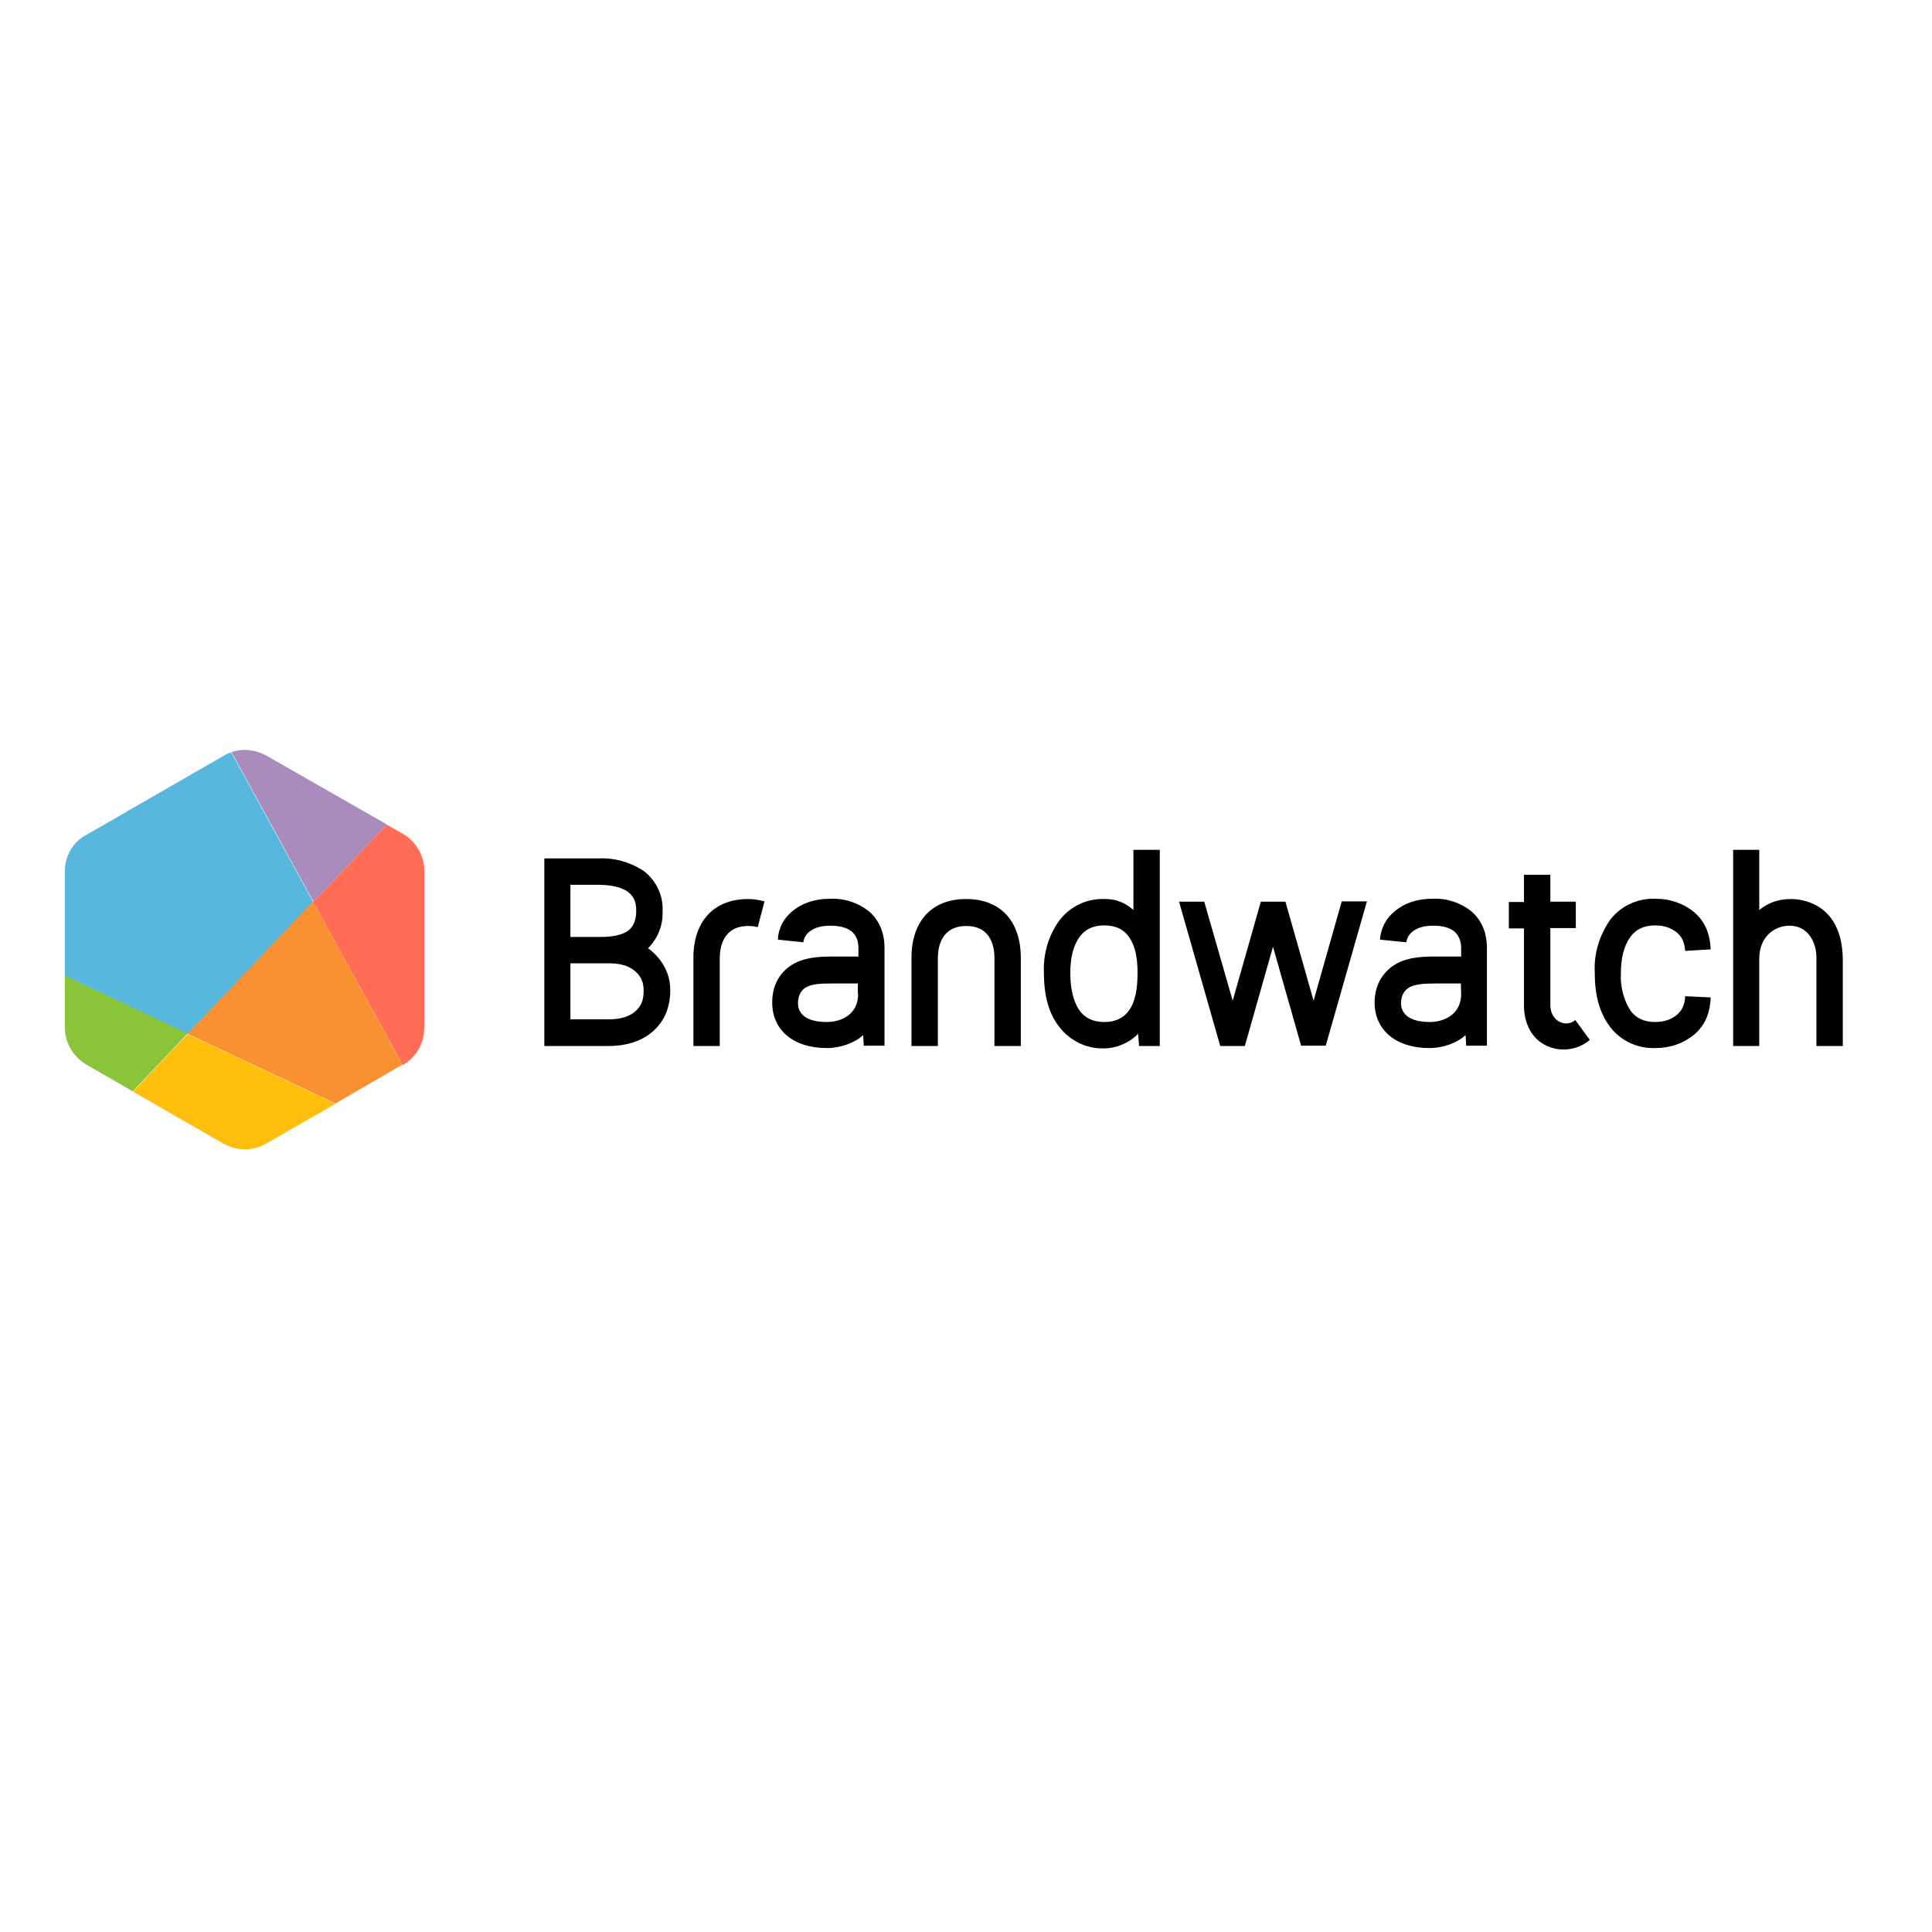 <svg xmlns="http://www.w3.org/2000/svg" xmlns:xlink="http://www.w3.org/1999/xlink" id="layer" x="0px" y="0px" viewBox="0 0 652 652" style="enable-background:new 0 0 652 652;" xml:space="preserve"> <style type="text/css"> .st0{fill:#57B7DD;} .st1{fill:#F99132;} .st2{fill:#A98BBC;} .st3{fill:#FF6D56;} .st4{fill:#8AC539;} .st5{fill:#FFBE0A;} </style> <path d="M493.1,335.4c0,7-5.8,9.5-10.6,9.5c-8.7,0-9.7-4.4-9.7-6.3c0-1.6,0.5-3.9,2.5-5.2s5.2-1.5,9.3-1.5h8.4L493.1,335.4 L493.1,335.4z M474.6,318c0.2-1.4,0.9-2.7,2.1-3.6c1.7-1.4,4.1-2,7-2c3.2,0,5.6,0.7,7.2,2c1.4,1.4,2.2,3.1,2.2,5.6v2.8h-8.6 c-5.1,0-10.4,0.3-14.6,3.3c-3.8,2.7-6,7-6,12.2c0,9.4,7.3,15.4,18.5,15.4c4.6,0,9.5-1.8,12.2-4.4l0.2,3.6h7v-32.9 c0-5.3-1.8-9.5-5.3-12.5c-3.7-2.9-8.2-4.4-12.9-4.2c-5.3,0-9.5,1.4-12.9,4.2c-3.1,2.6-4.7,5.8-5,9.6L474.6,318L474.6,318z M289.6,335.4c0,7-5.7,9.5-10.6,9.5c-8.8,0-9.7-4.4-9.7-6.3c0-1.6,0.4-3.9,2.4-5.2c2.1-1.4,5.2-1.5,9.3-1.5h8.5V335.4z M271.1,318 c0.2-1.4,0.9-2.7,2.1-3.6c1.7-1.4,4.1-2,7.1-2c3.2,0,5.6,0.7,7.2,2c1.5,1.4,2.2,3.1,2.2,5.6v2.8h-8.5c-5.1,0-10.4,0.3-14.7,3.3 c-3.8,2.7-5.9,7-5.9,12.2c0,9.4,7.2,15.4,18.5,15.4c4.5,0,9.5-1.8,12.2-4.4l0.2,3.6h7v-32.9c0-5.3-1.8-9.5-5.3-12.5 c-3.7-2.9-8.3-4.4-12.9-4.2c-5.2,0-9.5,1.4-12.9,4.2c-3.1,2.6-4.7,5.8-4.9,9.6L271.1,318L271.1,318z M383.9,328.4 c0,5.4-0.8,9.7-2.9,12.6c-1.8,2.6-4.6,3.9-8.3,3.9c-3.8,0-6.5-1.3-8.4-3.9c-2-2.9-3.1-7.1-3.1-12.6c0-5.3,1-9.2,3.1-12.2 c1.9-2.6,4.6-3.9,8.4-3.9s6.5,1.3,8.3,3.9C383.1,319.2,383.9,323.1,383.9,328.4z M382.5,286.7v20.4c-2.7-2.5-6.2-3.8-9.8-3.7h-0.1 c-5.9-0.2-11.4,2.5-15,7.1c-3.8,5.2-5.6,11.5-5.3,17.9c0,7.8,1.7,13.8,5.3,18.3c3.6,4.6,9.2,7.3,15,7.1h0.1c4.4,0,8.8-2.2,11.4-4.9 l0.3,4.1h7v-66.2H382.5L382.5,286.7z M568.7,336.2c-0.1,2.7-1,4.7-2.7,6.2c-2,1.7-4.5,2.5-7.4,2.5c-3.8,0-6.5-1.3-8.4-3.9 c-2.3-3.7-3.4-8-3.2-12.4c0-5.4,1.1-9.5,3.2-12.4c1.9-2.6,4.6-3.9,8.4-3.9c2.9,0,5.4,0.8,7.4,2.5c1.7,1.4,2.5,3.4,2.7,6.1l8.6-0.5 c-0.2-5.4-2-9.5-5.5-12.5c-3.6-3-8.1-4.6-13.2-4.6c-5.9-0.2-11.6,2.4-15.2,7.1c-3.7,5.3-5.6,11.6-5.2,18.1c0,7.6,1.7,13.5,5.2,18.1 c3.6,4.7,9.3,7.3,15.2,7.1c5.1,0,9.6-1.6,13.2-4.6c3.5-3,5.3-7,5.5-12.5L568.7,336.2z M531.3,344.5c-1.7,1.2-3.8,1.2-5.7-0.1 c-0.9-0.7-2.4-2.2-2.4-5.2v-26h8.6v-8.9h-8.6v-9.1h-8.9v9.2h-5.1v8.9h5.1v26c0,6.2,2.7,11.2,7.4,13.5c4.7,2.3,10.4,1.7,14.5-1.6 l0.3-0.3l-4.9-6.7L531.3,344.5z M443.3,337.7l-9.5-33.4h-8.3l-9.5,33.4l-9.6-33.4h-8.5l13.9,48.7h8.3l9.5-33.5l9.5,33.4h8.3 l13.9-48.7h-8.5L443.3,337.7z M214.7,307.5c0,3-0.9,5.1-2.6,6.5c-2,1.5-5.2,2.2-9.5,2.2h-10.1v-17.6h9.8 C214.7,298.8,214.7,304.9,214.7,307.5 M214.4,341.3c-2,1.8-5.1,2.7-9,2.7h-12.9v-18.9h13.7c3.6,0.1,6.3,1,8.3,2.8 c1.9,1.7,2.7,3.7,2.7,6.2C217.3,337.3,216.4,339.6,214.4,341.3 M218.7,320c3.3-3.3,5.1-7.8,4.9-12.4c0.3-5.2-2-10.1-6-13.4 c-4.6-3.2-10.2-4.8-15.8-4.5h-18.1V353h21.5c6.4,0,11.5-1.7,15.2-5c3.9-3.5,5.8-8.1,5.8-13.9c0-4.2-1.5-8-4.4-11.3 C220.8,321.7,219.8,320.8,218.7,320 M326,303.4c-11.5,0-18.4,7.4-18.4,19.9V353h8.9v-29.7c0-3.2,0.9-10.8,9.6-10.8 c8.7,0,9.5,7.6,9.5,10.8V353h8.9v-29.7c0-12.5-6.9-19.9-18.4-19.9 M604.5,303.4c-4.1,0-7.6,1.1-10.8,3.7v-20.3h-8.8V353h8.8v-29.5 c0-7.3,5.1-11.1,10.2-11.1c6.3,0,9.1,5.6,9.1,10.8V353h8.9v-29C621.8,304.4,607.4,303.4,604.5,303.4 M252.5,303.4 c-11.5,0-18.5,7.4-18.5,19.9V353h8.9v-29.7c0-3.2,0.9-10.8,9.6-10.8c0.7,0,2,0,3.2,0.4l2.3-8.7C256.2,303.7,254.3,303.4,252.5,303.4 "></path> <path class="st0" d="M21.9,294v35.4l41.4,19.6l42.4-44.6l-27.7-50.5c-0.9,0.3-1.8,0.7-2.6,1.2l-46,26.5 C24.7,284,21.9,288.7,21.9,294"></path> <path class="st1" d="M63.3,348.9l49.9,23.5l22.6-13.1l-30.2-55.1L63.3,348.9z"></path> <path class="st2" d="M130.5,278.2L89.9,255c-3.6-2-7.9-2.5-11.8-1.2l27.7,50.5l24.8-26.1L130.5,278.2z"></path> <path class="st3" d="M135.9,359.4h0.1c4.5-2.6,7.2-7.4,7.2-12.5V294c0-5.2-2.7-9.9-7.2-12.6l-5.5-3.1l-24.8,26.1L135.9,359.4 L135.9,359.4z"></path> <path class="st4" d="M21.9,329.3v17.5c0,5.1,2.8,9.9,7.3,12.5l15.6,9l18.5-19.5L21.9,329.3z"></path> <path class="st5" d="M44.9,368.4l30.4,17.5c4.5,2.6,10.1,2.6,14.6,0l23.3-13.4l-49.9-23.5C63.3,348.9,44.9,368.4,44.9,368.4z"></path> </svg>